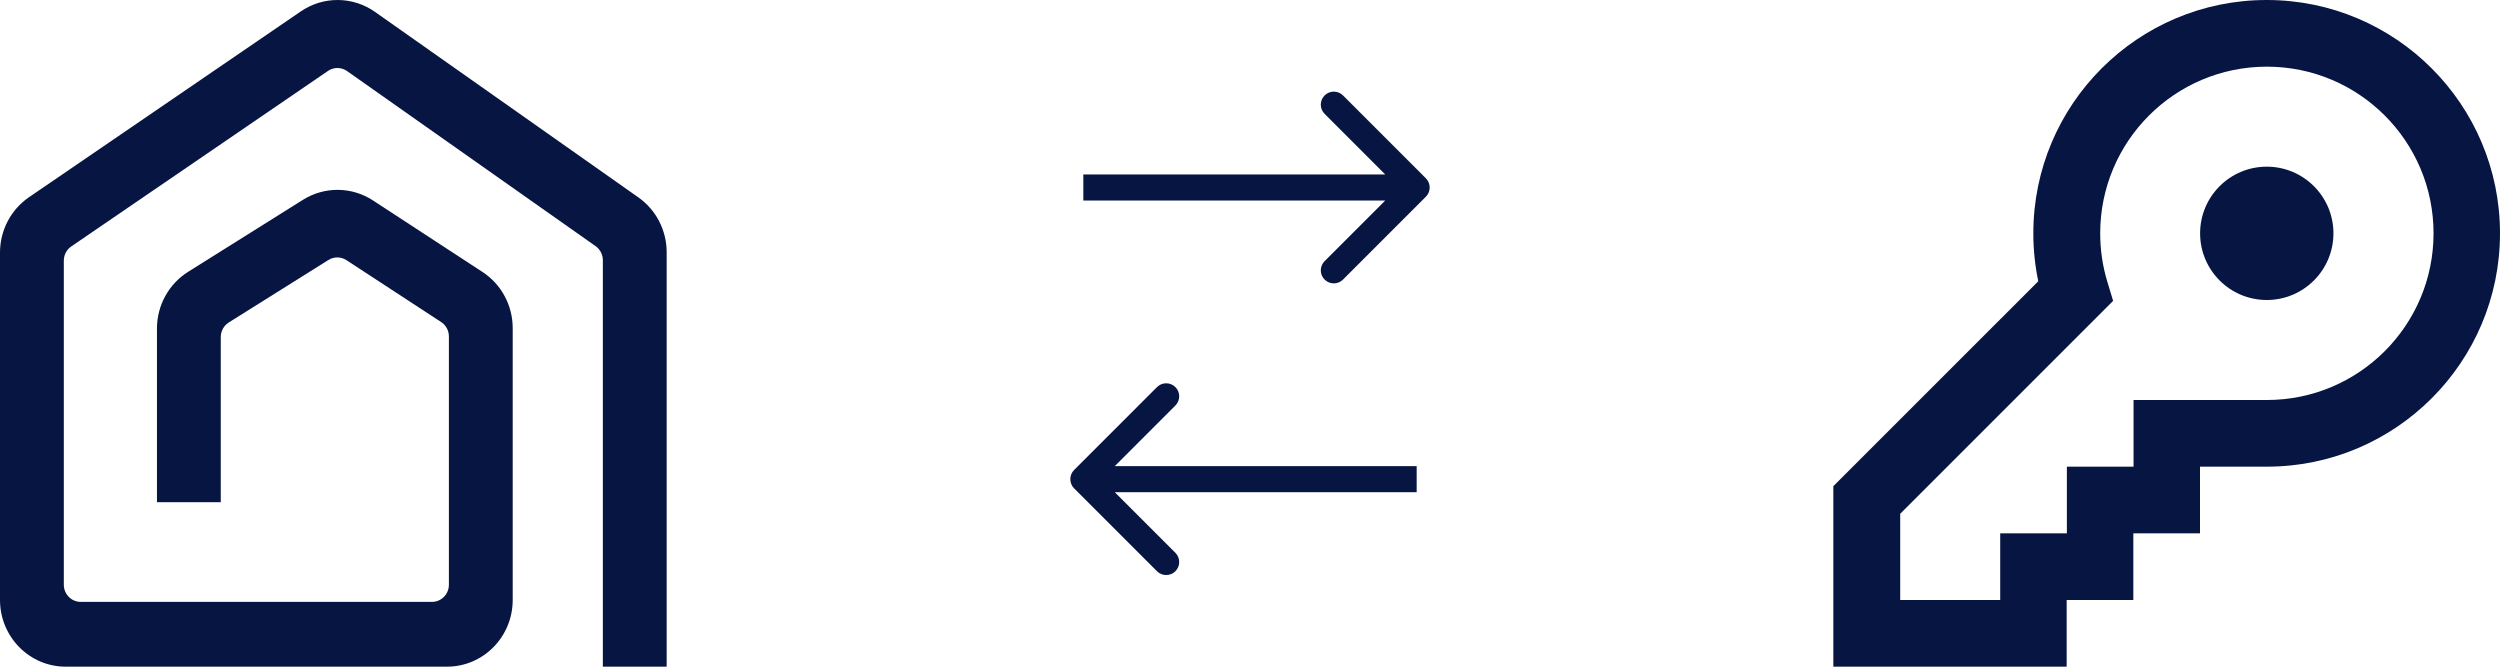 <svg width="120" height="32" viewBox="0 0 120 32" fill="none" xmlns="http://www.w3.org/2000/svg">
<g clip-path="url(#clip0_4347_26833)">
<path d="M14.441 0.546C15.519 -0.191 16.932 -0.181 18 0.571L30.334 9.258L30.336 9.26L30.644 9.476C31.493 10.075 32 11.058 32 12.107V32H28.937V12.491C28.937 12.221 28.807 11.969 28.589 11.815L28.588 11.814L16.658 3.411C16.383 3.218 16.02 3.216 15.743 3.405L3.421 11.829C3.197 11.982 3.063 12.238 3.063 12.512V28.066C3.063 28.521 3.426 28.89 3.874 28.89H20.736C21.184 28.89 21.547 28.521 21.547 28.066V16.15C21.547 15.87 21.407 15.609 21.175 15.458L16.628 12.487C16.366 12.316 16.03 12.313 15.764 12.479L10.982 15.478L10.982 15.478C10.743 15.628 10.597 15.893 10.597 16.178V24.106H7.534V15.77C7.534 14.66 8.101 13.629 9.031 13.046L14.542 9.591C15.575 8.943 16.883 8.955 17.904 9.622L23.163 13.057C24.065 13.647 24.61 14.661 24.61 15.75V28.798C24.61 30.567 23.198 32 21.457 32H3.153C1.412 32 0 30.566 0 28.798V12.122C0 11.057 0.522 10.061 1.392 9.466L1.709 9.249L1.711 9.248L14.033 0.825L14.034 0.824L14.441 0.546Z" fill="#071542"/>
<path d="M68.442 9.442C68.686 9.198 68.686 8.802 68.442 8.558L64.465 4.581C64.22 4.337 63.825 4.337 63.581 4.581C63.337 4.825 63.337 5.22 63.581 5.464L67.116 9L63.581 12.536C63.337 12.78 63.337 13.175 63.581 13.419C63.825 13.664 64.22 13.664 64.465 13.419L68.442 9.442ZM52 9.625H68V8.375H52V9.625Z" fill="#071542"/>
<path d="M51.558 22.558C51.314 22.802 51.314 23.198 51.558 23.442L55.535 27.419C55.78 27.663 56.175 27.663 56.419 27.419C56.663 27.175 56.663 26.78 56.419 26.535L52.884 23L56.419 19.465C56.663 19.22 56.663 18.825 56.419 18.581C56.175 18.337 55.78 18.337 55.535 18.581L51.558 22.558ZM68 22.375L52 22.375V23.625L68 23.625V22.375Z" fill="#071542"/>
<path fill-rule="evenodd" clip-rule="evenodd" d="M97.6 11.2C97.6 5.014 102.614 0 108.8 0C114.986 0 120 5.014 120 11.2C120 17.386 114.986 22.4 108.8 22.4H105.6V25.6H102.4V28.8H99.2V32H88V23.337L97.837 13.501C97.68 12.749 97.6 11.98 97.6 11.2ZM102.41 19.2H108.81C113.228 19.2 116.81 15.618 116.81 11.2C116.81 6.781 113.228 3.2 108.81 3.2C104.391 3.2 100.81 6.781 100.81 11.2C100.81 11.997 100.926 12.778 101.152 13.524L101.43 14.442L91.21 24.662V28.8H96.01V25.6H99.21V22.4H102.41V19.2ZM105.605 11.2C105.605 12.967 107.038 14.4 108.805 14.4C110.572 14.4 112.005 12.967 112.005 11.2C112.005 9.433 110.572 8 108.805 8C107.038 8 105.605 9.433 105.605 11.2Z" fill="#071542"/>
</g>
<defs>
<clipPath id="clip0_4347_26833">
<rect width="120" height="32" fill="white"/>
</clipPath>
</defs>
</svg>
